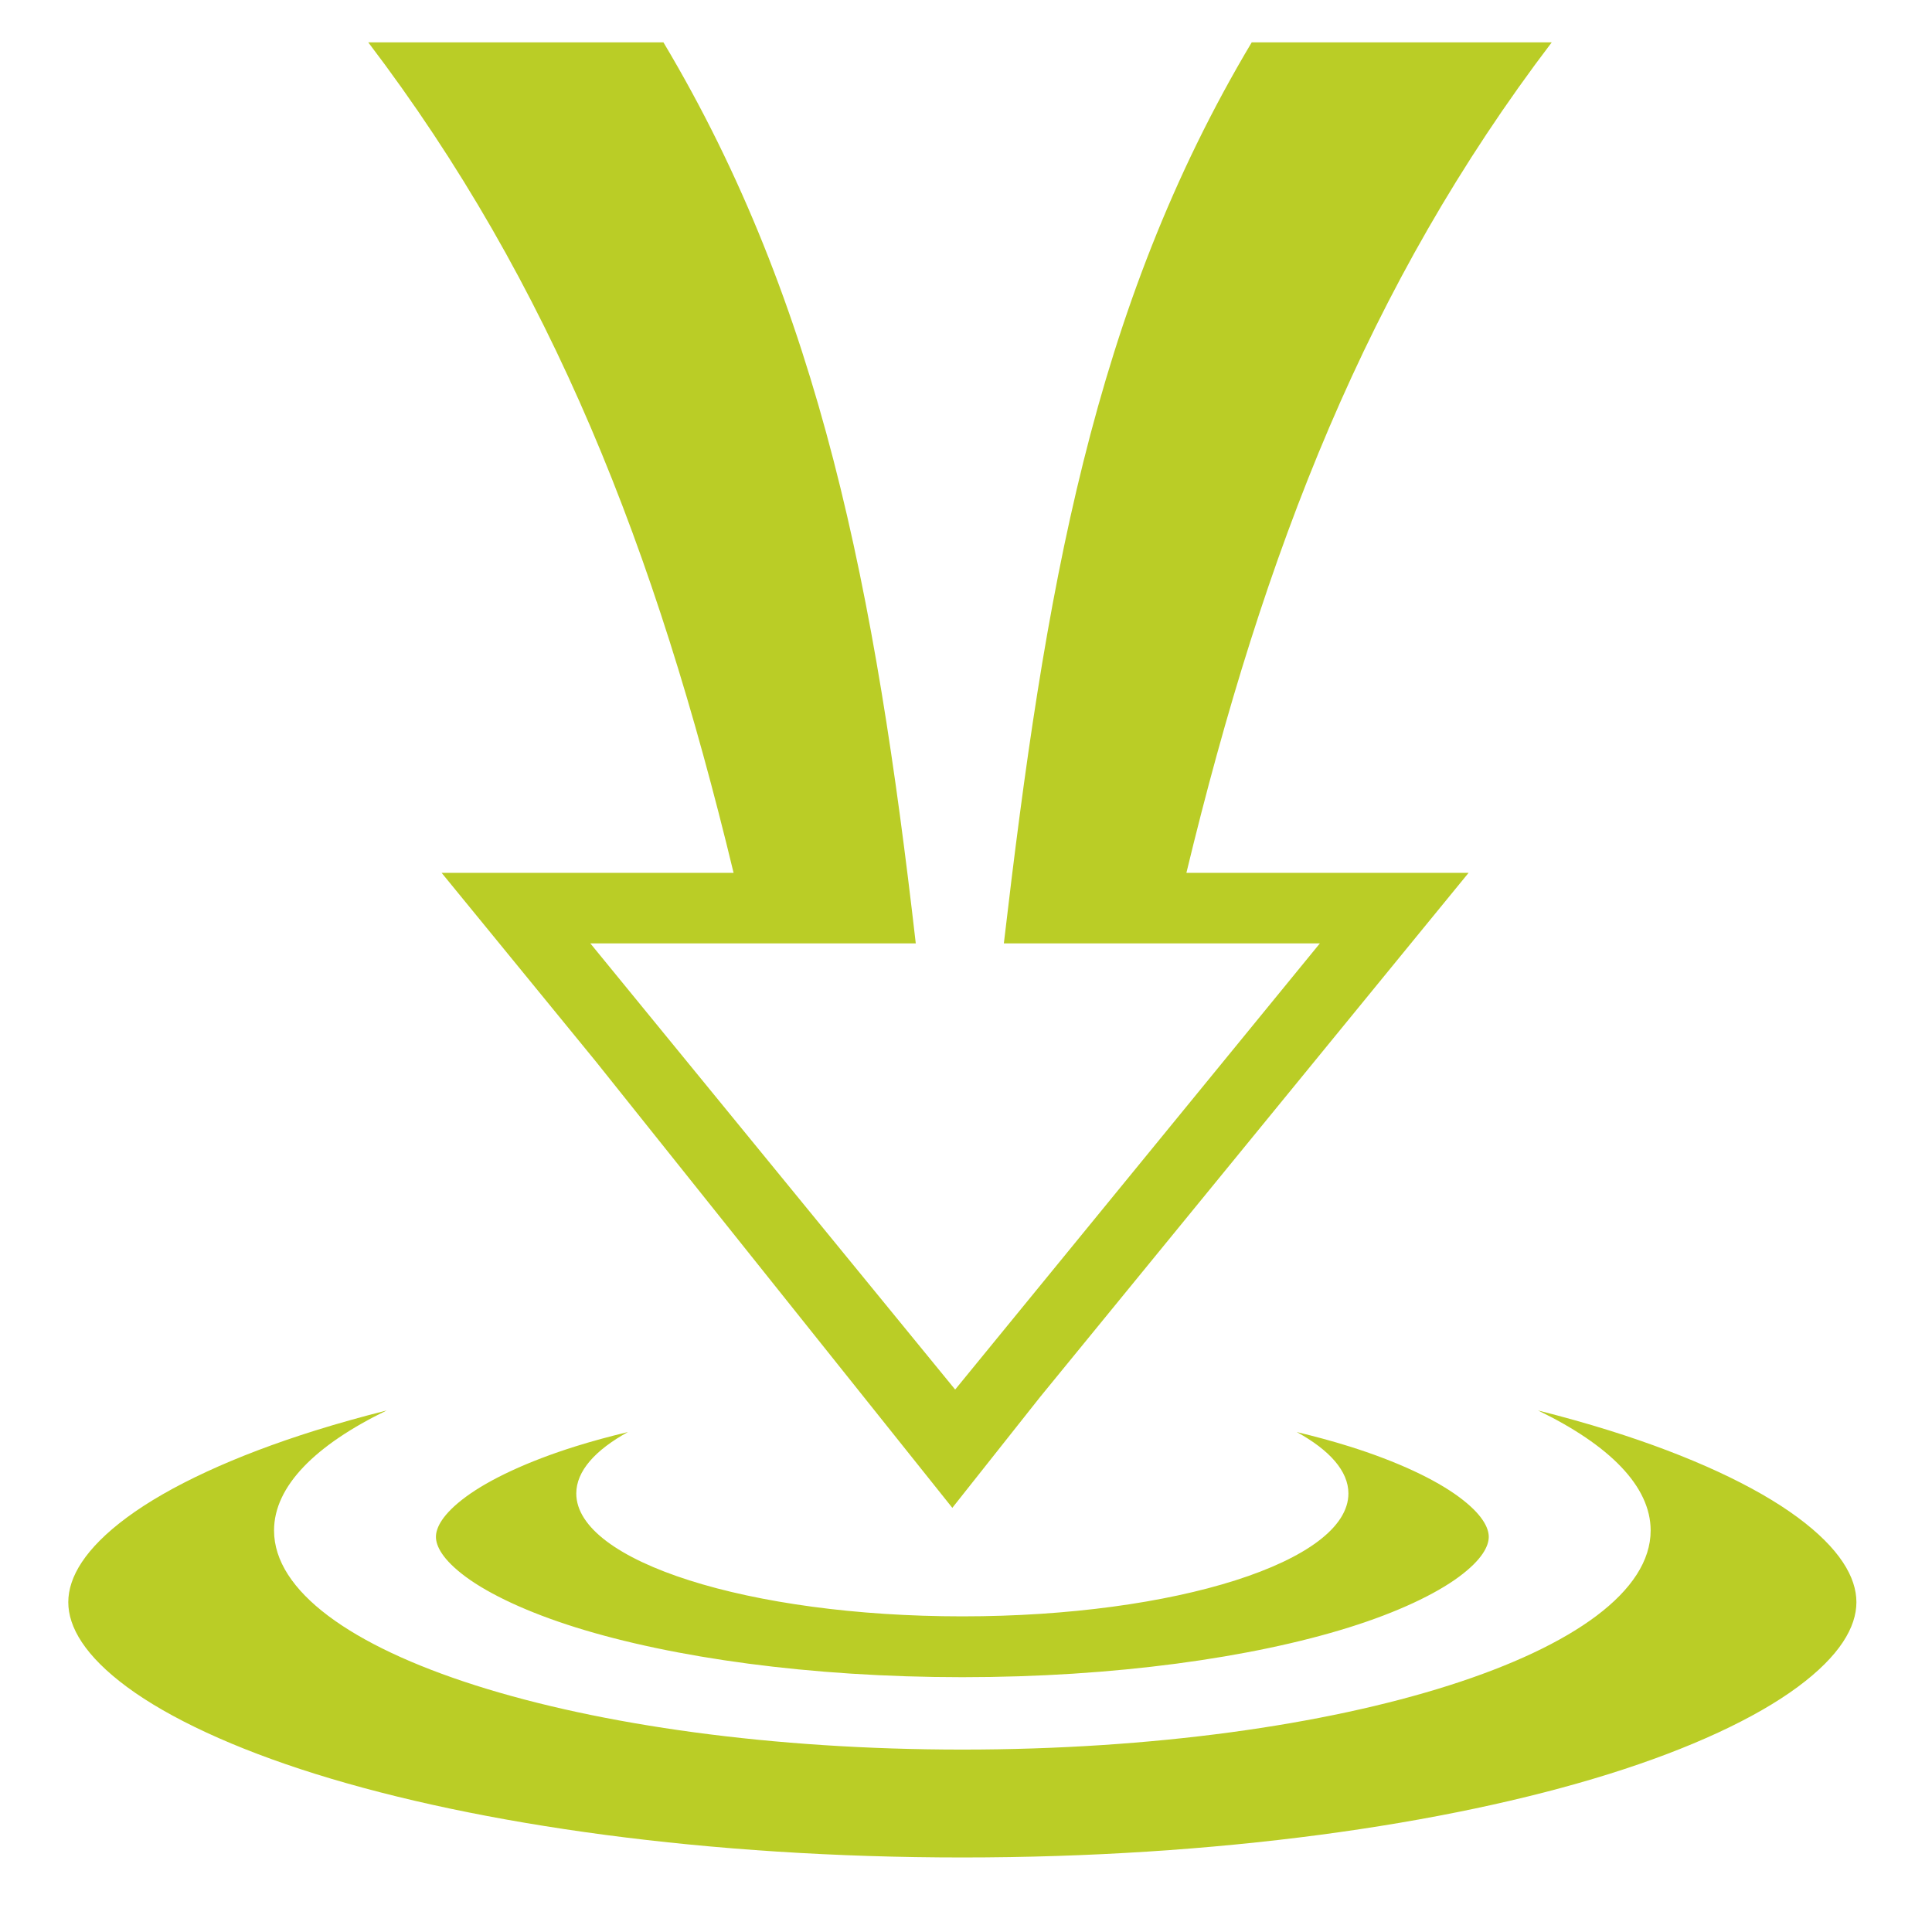 <svg xmlns="http://www.w3.org/2000/svg" width="64" height="64" viewBox="0 0 64 64" fill="none"><path d="M12.199 1.403C18.298 9.426 21.724 18.235 24.301 28.914H14.629L16.188 30.82L19.742 35.168L31.547 49.949L34.461 46.27L47.09 30.82L48.649 28.914H39.301C41.878 18.235 45.304 9.426 51.403 1.403H41.465C36.189 10.244 34.608 19.66 33.254 31.25H43.723L31.641 46.031L19.555 31.25H30.336C29.006 19.647 27.185 10.126 21.977 1.403H12.199ZM12.809 46.723C11.986 46.931 11.2 47.151 10.457 47.383C7.752 48.229 5.601 49.235 4.207 50.266C2.813 51.297 2.262 52.25 2.262 53.075C2.262 53.899 2.813 54.852 4.207 55.883C5.601 56.914 7.752 57.92 10.457 58.766C15.867 60.457 23.476 61.531 31.879 61.531C40.282 61.531 47.891 60.457 53.301 58.766C56.006 57.92 58.157 56.914 59.551 55.883C60.945 54.852 61.496 53.899 61.496 53.074C61.496 52.25 60.945 51.297 59.551 50.266C58.157 49.235 56.006 48.229 53.301 47.383C52.558 47.151 51.772 46.931 50.949 46.723C53.306 47.865 54.68 49.23 54.68 50.699C54.68 54.708 44.472 57.957 31.879 57.957C19.286 57.957 9.078 54.708 9.078 50.699C9.078 49.231 10.452 47.865 12.809 46.723V46.723ZM20.801 47.438C20.191 47.584 19.612 47.742 19.074 47.91C17.472 48.411 16.208 49.011 15.43 49.586C14.652 50.161 14.441 50.612 14.441 50.91C14.441 51.209 14.652 51.66 15.43 52.235C16.208 52.81 17.472 53.409 19.074 53.91C22.28 54.913 26.84 55.559 31.879 55.559C36.918 55.559 41.483 54.913 44.688 53.91C46.29 53.409 47.55 52.81 48.328 52.235C49.106 51.66 49.317 51.209 49.317 50.91C49.317 50.612 49.106 50.161 48.328 49.587C47.551 49.011 46.291 48.412 44.688 47.911C44.149 47.742 43.568 47.585 42.957 47.438C44.044 48.036 44.668 48.733 44.668 49.473C44.668 51.721 38.942 53.544 31.879 53.544C24.816 53.544 19.09 51.721 19.09 49.473C19.09 48.733 19.716 48.036 20.801 47.438L20.801 47.438Z" fill="#BACD26"></path></svg>